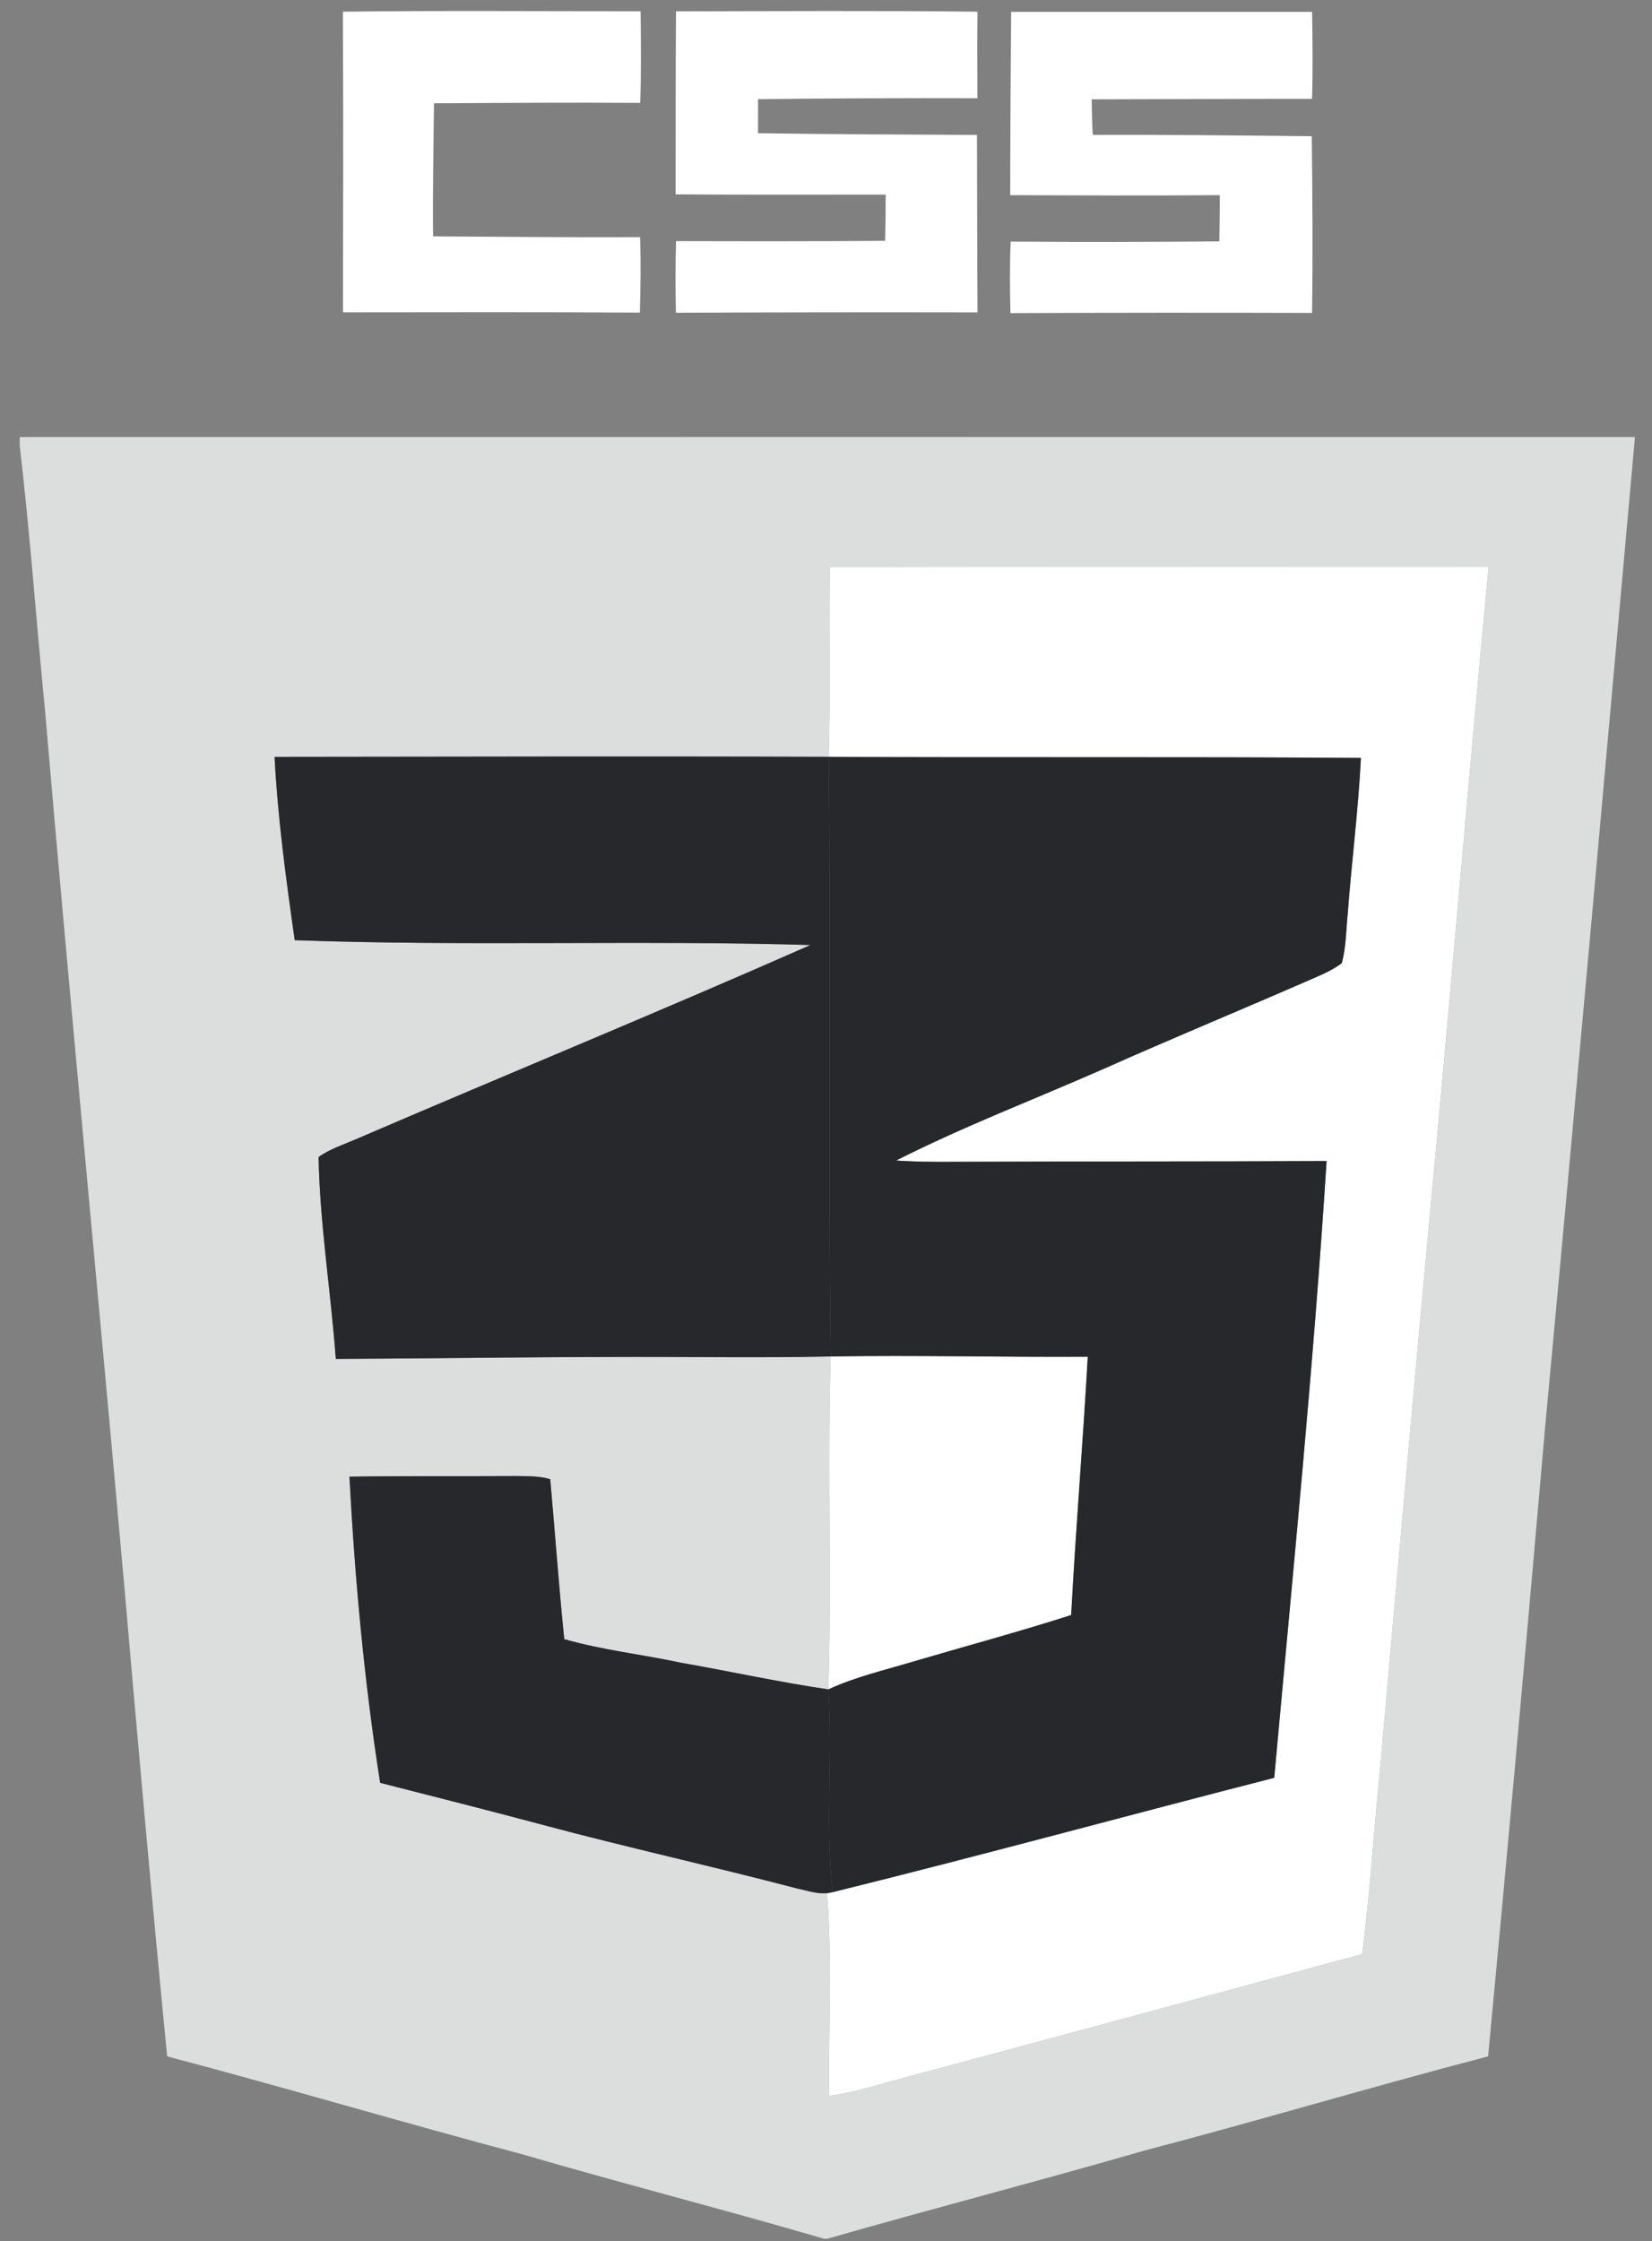 <svg width="73" height="99" viewBox="0 0 73 99" fill="none" xmlns="http://www.w3.org/2000/svg">
<rect x="0" y="0" width="73" height="99" fill="#808080" stroke="none"/>
<g clip-path="url(#clip0_1713_2294)">
<path d="M15.151 0.516C19.537 0.462 23.922 0.499 28.308 0.497C28.319 1.846 28.34 3.195 28.29 4.545C25.251 4.524 22.214 4.545 19.177 4.563C19.156 6.522 19.117 8.481 19.136 10.44C22.185 10.459 25.236 10.488 28.285 10.475C28.321 11.584 28.308 12.697 28.275 13.808C23.901 13.78 19.528 13.792 15.155 13.796C15.165 9.368 15.174 4.943 15.151 0.516Z" fill="white"/>
<path d="M29.872 0.501C34.312 0.493 38.753 0.466 43.195 0.516C43.178 1.791 43.191 3.064 43.191 4.339C39.96 4.329 36.727 4.343 33.496 4.38C33.5 4.881 33.5 5.383 33.496 5.884C36.723 5.935 39.947 5.941 43.172 5.96C43.184 8.574 43.178 11.186 43.195 13.798C38.753 13.79 34.31 13.794 29.868 13.814C29.845 12.759 29.843 11.705 29.874 10.65C32.953 10.658 36.033 10.662 39.112 10.638C39.131 9.958 39.139 9.276 39.137 8.596C36.044 8.596 32.949 8.607 29.855 8.586C29.855 5.892 29.855 3.196 29.872 0.501Z" fill="white"/>
<path d="M44.682 0.524C49.114 0.524 53.548 0.524 57.98 0.524C57.999 1.805 58.018 3.087 57.976 4.366C54.73 4.364 51.485 4.382 48.239 4.388C48.248 4.912 48.26 5.436 48.287 5.959C51.514 5.945 54.741 5.984 57.965 6.017C57.995 8.619 58.016 11.221 57.978 13.822C53.536 13.81 49.093 13.81 44.651 13.831C44.624 12.779 44.615 11.724 44.661 10.672C47.734 10.695 50.808 10.691 53.882 10.662C53.891 9.98 53.905 9.299 53.899 8.619C50.814 8.648 47.727 8.631 44.641 8.621C44.641 5.922 44.661 3.222 44.682 0.524Z" fill="white"/>
<path d="M0.871 19.306C24.664 19.304 48.454 19.302 72.247 19.306C70.937 33.855 69.649 48.405 68.285 62.95C67.475 72.246 66.639 81.543 65.758 90.833C60.681 92.156 55.653 93.663 50.578 94.992C45.917 96.337 41.218 97.554 36.554 98.889H36.416C31.978 97.591 27.496 96.45 23.058 95.152C17.82 93.763 12.627 92.215 7.387 90.833C6.704 83.869 6.088 76.902 5.481 69.934C4.334 57.06 3.087 44.195 1.984 31.319C1.602 27.444 1.328 23.556 0.871 19.69V19.306ZM36.671 25.045C36.621 27.84 36.708 30.637 36.621 33.43C28.459 33.401 20.294 33.424 12.133 33.432C12.272 36.145 12.642 38.839 13.022 41.529C20.616 41.806 28.221 41.519 35.814 41.743C29.171 44.673 22.446 47.433 15.773 50.302C15.2 50.553 14.589 50.742 14.077 51.107C14.133 54.087 14.622 57.05 14.837 60.024C18.885 60.009 22.93 59.946 26.978 59.939C30.221 59.923 33.467 59.987 36.71 59.917C36.556 64.817 36.758 69.722 36.606 74.622C34.423 74.304 32.268 73.826 30.094 73.446C28.379 73.078 26.623 72.887 24.933 72.404C24.693 70.053 24.526 67.694 24.313 65.34C23.824 65.192 23.306 65.207 22.801 65.198C20.349 65.213 17.895 65.19 15.441 65.227C15.681 69.751 16.094 74.269 16.798 78.75C19.217 79.37 21.64 79.978 24.054 80.625C27.753 81.615 31.497 82.438 35.203 83.412C35.643 83.504 36.088 83.664 36.545 83.627C36.792 86.603 36.602 89.597 36.648 92.581C37.502 92.445 38.342 92.238 39.166 91.987C46.18 90.114 53.185 88.207 60.194 86.315C60.543 83.605 60.706 80.875 60.981 78.159C61.71 69.899 62.445 61.64 63.21 53.382C64.106 43.936 64.881 34.479 65.783 25.033C56.077 25.041 46.374 25.015 36.671 25.045Z" fill="#DCDDDD"/>
<path d="M36.67 25.045C46.374 25.015 56.077 25.041 65.782 25.033C64.88 34.479 64.105 43.936 63.209 53.382C62.445 61.64 61.71 69.899 60.981 78.158C60.705 80.875 60.542 83.605 60.193 86.315C53.184 88.207 46.179 90.114 39.166 91.987C38.341 92.238 37.502 92.445 36.647 92.581C36.601 89.597 36.791 86.603 36.545 83.627C36.608 83.615 36.735 83.59 36.798 83.578C43.32 81.968 49.799 80.196 56.307 78.528C57.13 69.451 58.042 60.379 58.621 51.284C53.086 51.312 47.549 51.296 42.015 51.319C41.209 51.323 40.403 51.319 39.6 51.261C42.579 49.754 45.712 48.559 48.769 47.213C51.703 45.905 54.673 44.679 57.618 43.396C58.186 43.139 58.792 42.926 59.291 42.544C59.487 41.835 59.477 41.094 59.554 40.369C59.724 38.069 60.024 35.781 60.137 33.479C52.299 33.418 44.461 33.471 36.62 33.43C36.708 30.637 36.62 27.84 36.67 25.045Z" fill="white"/>
<path d="M36.71 59.917C40.494 59.853 44.281 59.954 48.067 59.929C47.856 63.734 47.535 67.533 47.334 71.339C45.014 72.084 42.658 72.715 40.319 73.404C39.072 73.778 37.792 74.074 36.605 74.622C36.758 69.722 36.555 64.817 36.71 59.917Z" fill="white"/>
<path d="M12.133 33.432C20.295 33.424 28.459 33.401 36.621 33.43C36.727 42.26 36.594 51.091 36.711 59.917C33.467 59.987 30.222 59.923 26.978 59.939C22.931 59.946 18.885 60.009 14.838 60.024C14.622 57.05 14.134 54.087 14.077 51.107C14.589 50.742 15.201 50.553 15.773 50.302C22.446 47.433 29.171 44.673 35.815 41.743C28.221 41.519 20.616 41.806 13.023 41.529C12.642 38.839 12.273 36.145 12.133 33.432Z" fill="#26282C"/>
<path d="M15.441 65.227C17.895 65.19 20.349 65.213 22.801 65.198C23.307 65.207 23.825 65.192 24.314 65.34C24.526 67.694 24.694 70.053 24.934 72.404C26.623 72.887 28.38 73.078 30.095 73.446C32.269 73.826 34.424 74.304 36.607 74.622C36.816 77.604 36.45 80.606 36.799 83.578C36.736 83.59 36.609 83.615 36.546 83.627C36.089 83.664 35.644 83.504 35.203 83.412C31.498 82.438 27.753 81.615 24.055 80.625C21.64 79.978 19.218 79.37 16.799 78.75C16.095 74.269 15.682 69.751 15.441 65.227Z" fill="#26282C"/>
<path d="M36.62 33.43C44.461 33.471 52.299 33.418 60.137 33.479C60.024 35.781 59.724 38.069 59.554 40.369C59.477 41.094 59.487 41.835 59.291 42.544C58.792 42.926 58.186 43.139 57.618 43.396C54.673 44.679 51.703 45.905 48.769 47.214C45.712 48.559 42.579 49.754 39.6 51.261C40.402 51.319 41.209 51.323 42.015 51.319C47.549 51.296 53.086 51.312 58.621 51.284C58.042 60.379 57.13 69.451 56.307 78.528C49.799 80.196 43.32 81.968 36.798 83.578C36.449 80.606 36.814 77.604 36.605 74.622C37.792 74.074 39.072 73.778 40.319 73.404C42.658 72.715 45.014 72.084 47.334 71.339C47.535 67.533 47.856 63.734 48.067 59.929C44.281 59.954 40.494 59.853 36.71 59.917C36.593 51.091 36.727 42.26 36.62 33.43Z" fill="#26282C"/>
</g>
<defs>
<clipPath id="clip0_1713_2294">
<rect width="71.428" height="98.571" fill="white" transform="translate(0.871 0.318)"/>
</clipPath>
</defs>
</svg>

